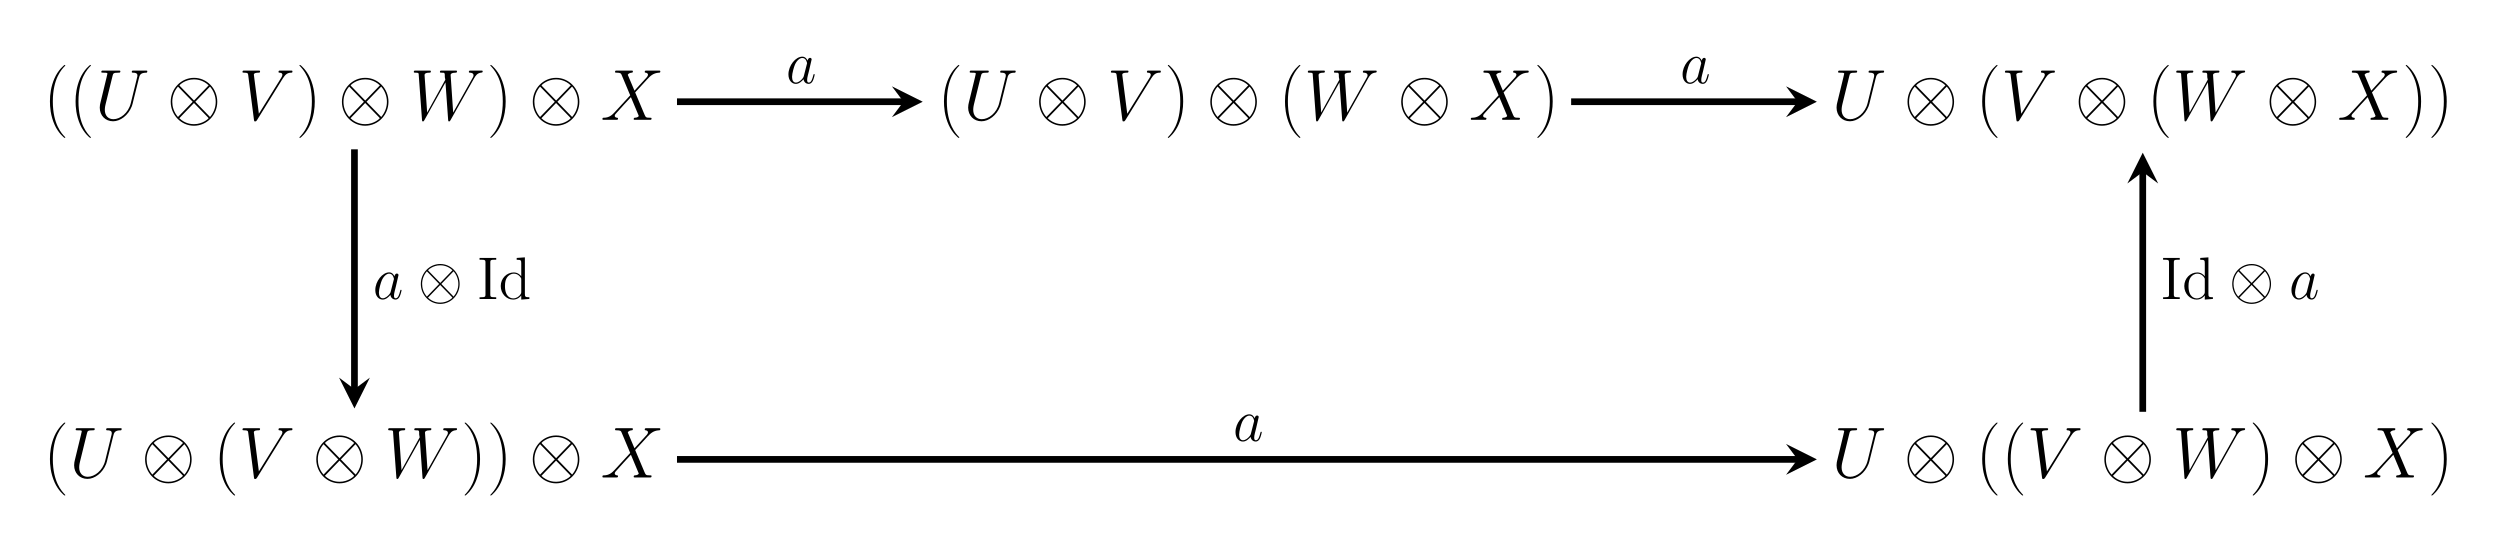<?xml version="1.0" encoding="UTF-8"?>
<svg xmlns="http://www.w3.org/2000/svg" xmlns:xlink="http://www.w3.org/1999/xlink" width="571" height="126" viewBox="0 0 571 126">
<path fill-rule="evenodd" fill="rgb(0%, 0%, 0%)" fill-opacity="1" d="M 14.91 31.402 C 14.91 31.387 14.91 31.352 14.863 31.305 C 14.098 30.52 12.066 28.383 12.066 23.172 C 12.066 17.969 14.066 15.844 14.879 15.012 C 14.879 14.992 14.91 14.961 14.91 14.91 C 14.91 14.859 14.863 14.828 14.797 14.828 C 14.617 14.828 13.238 16.062 12.441 17.898 C 11.633 19.754 11.406 21.555 11.406 23.156 C 11.406 24.359 11.52 26.395 12.492 28.547 C 13.27 30.281 14.602 31.504 14.797 31.504 C 14.879 31.504 14.91 31.469 14.91 31.402 Z M 20.766 31.402 C 20.766 31.387 20.766 31.352 20.719 31.305 C 19.957 30.52 17.922 28.383 17.922 23.172 C 17.922 17.969 19.922 15.844 20.73 15.012 C 20.73 14.992 20.766 14.961 20.766 14.91 C 20.766 14.859 20.719 14.828 20.652 14.828 C 20.473 14.828 19.094 16.062 18.297 17.898 C 17.488 19.754 17.262 21.555 17.262 23.156 C 17.262 24.359 17.375 26.395 18.348 28.547 C 19.125 30.281 20.457 31.504 20.652 31.504 C 20.73 31.504 20.766 31.469 20.766 31.402 "/>
<path fill-rule="evenodd" fill="rgb(0%, 0%, 0%)" fill-opacity="1" d="M 29.875 23.551 C 29.305 25.863 27.43 27.223 25.902 27.223 C 24.734 27.223 23.941 26.434 23.941 25.07 C 23.941 25.004 23.941 24.508 24.121 23.785 L 25.711 17.324 C 25.855 16.77 25.887 16.602 27.039 16.602 C 27.332 16.602 27.492 16.602 27.492 16.285 C 27.492 16.125 27.348 16.125 27.25 16.125 C 26.957 16.125 26.617 16.125 26.312 16.125 L 24.402 16.125 C 24.094 16.125 23.754 16.125 23.445 16.125 C 23.332 16.125 23.141 16.125 23.141 16.426 C 23.141 16.602 23.25 16.602 23.559 16.602 C 24.527 16.602 24.527 16.672 24.527 16.852 C 24.527 16.949 24.414 17.43 24.332 17.711 L 22.93 23.496 C 22.883 23.68 22.785 24.125 22.785 24.574 C 22.785 26.391 24.062 27.699 25.828 27.699 C 27.465 27.699 29.277 26.375 30.105 24.277 C 30.219 23.992 30.363 23.414 30.461 22.969 C 30.621 22.375 30.961 20.922 31.078 20.488 L 31.691 18.008 C 31.898 17.148 32.027 16.602 33.457 16.602 C 33.586 16.586 33.648 16.445 33.648 16.285 C 33.648 16.125 33.504 16.125 33.438 16.125 C 33.215 16.125 32.922 16.125 32.691 16.125 L 31.93 16.125 C 30.926 16.125 30.41 16.125 30.395 16.125 C 30.297 16.125 30.098 16.125 30.098 16.426 C 30.098 16.602 30.23 16.602 30.344 16.602 C 31.316 16.602 31.383 16.965 31.383 17.246 C 31.383 17.395 31.383 17.445 31.316 17.676 L 29.875 23.551 "/>
<path fill-rule="evenodd" fill="rgb(0%, 0%, 0%)" fill-opacity="1" d="M 49.625 23.246 C 49.625 20.227 47.234 17.777 44.316 17.777 C 41.352 17.777 38.992 20.258 38.992 23.246 C 38.992 26.27 41.383 28.719 44.301 28.719 C 47.266 28.719 49.625 26.238 49.625 23.246 Z M 41.117 19.68 C 41.086 19.645 40.973 19.531 40.973 19.496 C 40.973 19.43 42.273 18.133 44.301 18.133 C 44.863 18.133 46.344 18.219 47.66 19.496 L 44.316 22.965 Z M 40.648 26.719 C 39.668 25.59 39.348 24.309 39.348 23.246 C 39.348 21.969 39.812 20.758 40.648 19.777 L 44.012 23.246 Z M 47.953 19.777 C 48.723 20.625 49.27 21.887 49.27 23.246 C 49.27 24.527 48.805 25.738 47.969 26.719 L 44.605 23.246 Z M 47.5 26.816 C 47.531 26.848 47.645 26.965 47.645 27 C 47.645 27.066 46.344 28.359 44.316 28.359 C 43.754 28.359 42.273 28.277 40.957 27 L 44.301 23.527 L 47.5 26.816 "/>
<path fill-rule="evenodd" fill="rgb(0%, 0%, 0%)" fill-opacity="1" d="M 64.609 17.895 C 65.164 17 65.668 16.602 66.504 16.602 C 66.664 16.602 66.797 16.602 66.797 16.297 C 66.797 16.227 66.762 16.125 66.617 16.125 C 66.324 16.125 65.621 16.125 65.328 16.125 C 64.855 16.125 64.367 16.125 63.906 16.125 C 63.777 16.125 63.613 16.125 63.613 16.438 C 63.613 16.586 63.762 16.602 63.828 16.602 C 64.43 16.602 64.496 16.891 64.496 17.082 C 64.496 17.332 64.266 17.715 64.25 17.73 L 59.125 25.984 L 57.98 17.051 C 57.98 16.602 58.832 16.602 59.012 16.602 C 59.254 16.602 59.402 16.602 59.402 16.273 C 59.402 16.125 59.223 16.125 59.176 16.125 C 58.895 16.125 58.57 16.125 58.293 16.125 L 57.379 16.125 C 56.188 16.125 55.699 16.125 55.684 16.125 C 55.586 16.125 55.387 16.125 55.387 16.422 C 55.387 16.602 55.5 16.602 55.762 16.602 C 56.594 16.602 56.645 16.75 56.691 17.164 L 58 27.332 C 58.047 27.676 58.047 27.727 58.277 27.727 C 58.473 27.727 58.551 27.676 58.715 27.41 L 64.609 17.895 "/>
<path fill-rule="evenodd" fill="rgb(0%, 0%, 0%)" fill-opacity="1" d="M 71.895 23.172 C 71.895 21.973 71.781 19.934 70.809 17.781 C 70.031 16.047 68.699 14.828 68.504 14.828 C 68.457 14.828 68.391 14.844 68.391 14.93 C 68.391 14.961 68.41 14.977 68.422 15.012 C 69.219 15.844 71.234 17.969 71.234 23.156 C 71.234 28.363 69.234 30.484 68.422 31.32 C 68.41 31.352 68.391 31.367 68.391 31.402 C 68.391 31.484 68.457 31.504 68.504 31.504 C 68.684 31.504 70.062 30.266 70.859 28.43 C 71.668 26.578 71.895 24.773 71.895 23.172 "/>
<path fill-rule="evenodd" fill="rgb(0%, 0%, 0%)" fill-opacity="1" d="M 88.727 23.246 C 88.727 20.227 86.336 17.777 83.418 17.777 C 80.453 17.777 78.094 20.258 78.094 23.246 C 78.094 26.27 80.484 28.719 83.402 28.719 C 86.367 28.719 88.727 26.238 88.727 23.246 Z M 80.219 19.68 C 80.188 19.645 80.074 19.531 80.074 19.496 C 80.074 19.43 81.379 18.133 83.402 18.133 C 83.965 18.133 85.445 18.219 86.766 19.496 L 83.418 22.965 Z M 79.754 26.719 C 78.77 25.59 78.449 24.309 78.449 23.246 C 78.449 21.969 78.914 20.758 79.754 19.777 L 83.113 23.246 Z M 87.055 19.777 C 87.828 20.625 88.371 21.887 88.371 23.246 C 88.371 24.527 87.906 25.738 87.07 26.719 L 83.707 23.246 Z M 86.602 26.816 C 86.633 26.848 86.746 26.965 86.746 27 C 86.746 27.066 85.445 28.359 83.418 28.359 C 82.855 28.359 81.375 28.277 80.059 27 L 83.402 23.527 L 86.602 26.816 "/>
<path fill-rule="evenodd" fill="rgb(0%, 0%, 0%)" fill-opacity="1" d="M 108.254 17.938 C 108.625 17.293 108.984 16.68 109.953 16.582 C 110.102 16.566 110.246 16.547 110.246 16.285 C 110.246 16.125 110.102 16.125 110.051 16.125 C 110.02 16.125 109.906 16.125 108.836 16.125 C 108.352 16.125 107.848 16.125 107.379 16.125 C 107.281 16.125 107.086 16.125 107.086 16.426 C 107.086 16.586 107.215 16.602 107.312 16.602 C 107.637 16.602 108.156 16.699 108.156 17.211 C 108.156 17.426 108.09 17.543 107.93 17.82 L 103.504 25.711 L 102.922 17.113 C 102.922 16.914 103.102 16.602 104.008 16.602 C 104.219 16.602 104.379 16.602 104.379 16.266 C 104.379 16.125 104.215 16.125 104.137 16.125 C 103.57 16.125 102.973 16.125 102.387 16.125 L 101.547 16.125 C 101.305 16.125 101.012 16.125 100.77 16.125 C 100.672 16.125 100.477 16.125 100.477 16.426 C 100.477 16.602 100.59 16.602 100.863 16.602 C 101.598 16.602 101.598 16.602 101.598 17.609 L 101.711 18.203 L 97.562 25.711 L 96.969 17.195 C 96.969 17.016 96.969 16.602 98.059 16.602 C 98.234 16.602 98.41 16.602 98.41 16.285 C 98.41 16.125 98.266 16.125 98.168 16.125 C 97.609 16.125 97.02 16.125 96.434 16.125 L 95.586 16.125 C 95.34 16.125 95.047 16.125 94.805 16.125 C 94.707 16.125 94.512 16.125 94.512 16.426 C 94.512 16.602 94.641 16.602 94.867 16.602 C 95.633 16.602 95.645 16.699 95.645 17.211 L 96.383 27.344 C 96.398 27.629 96.414 27.727 96.605 27.727 C 96.77 27.727 96.801 27.656 96.945 27.41 L 101.746 18.812 L 102.352 27.344 C 102.367 27.629 102.383 27.727 102.578 27.727 C 102.742 27.727 102.785 27.641 102.918 27.41 L 108.254 17.938 "/>
<path fill-rule="evenodd" fill="rgb(0%, 0%, 0%)" fill-opacity="1" d="M 115.496 23.172 C 115.496 21.973 115.383 19.934 114.406 17.781 C 113.629 16.047 112.297 14.828 112.102 14.828 C 112.055 14.828 111.988 14.844 111.988 14.93 C 111.988 14.961 112.008 14.977 112.023 15.012 C 112.816 15.844 114.836 17.969 114.836 23.156 C 114.836 28.363 112.836 30.484 112.023 31.32 C 112.008 31.352 111.988 31.367 111.988 31.402 C 111.988 31.484 112.055 31.504 112.102 31.504 C 112.281 31.504 113.66 30.266 114.457 28.43 C 115.27 26.578 115.496 24.773 115.496 23.172 "/>
<path fill-rule="evenodd" fill="rgb(0%, 0%, 0%)" fill-opacity="1" d="M 132.328 23.246 C 132.328 20.227 129.934 17.777 127.016 17.777 C 124.051 17.777 121.691 20.258 121.691 23.246 C 121.691 26.27 124.086 28.719 127.004 28.719 C 129.969 28.719 132.328 26.238 132.328 23.246 Z M 123.82 19.68 C 123.789 19.645 123.676 19.531 123.676 19.496 C 123.676 19.43 124.977 18.133 127.004 18.133 C 127.566 18.133 129.047 18.219 130.363 19.496 L 127.016 22.965 Z M 123.352 26.719 C 122.371 25.59 122.051 24.309 122.051 23.246 C 122.051 21.969 122.516 20.758 123.352 19.777 L 126.715 23.246 Z M 130.652 19.777 C 131.426 20.625 131.969 21.887 131.969 23.246 C 131.969 24.527 131.504 25.738 130.668 26.719 L 127.309 23.246 Z M 130.199 26.816 C 130.23 26.848 130.344 26.965 130.344 27 C 130.344 27.066 129.043 28.359 127.016 28.359 C 126.453 28.359 124.973 28.277 123.656 27 L 127.004 23.527 L 130.199 26.816 "/>
<path fill-rule="evenodd" fill="rgb(0%, 0%, 0%)" fill-opacity="1" d="M 144.914 20.711 L 143.383 17.082 C 143.598 16.684 144.086 16.617 144.277 16.602 C 144.375 16.602 144.555 16.586 144.555 16.289 C 144.555 16.125 144.406 16.125 144.312 16.125 C 144.031 16.125 143.711 16.125 143.43 16.125 L 142.488 16.125 C 141.496 16.125 140.781 16.125 140.766 16.125 C 140.637 16.125 140.473 16.125 140.473 16.438 C 140.473 16.602 140.617 16.602 140.828 16.602 C 141.773 16.602 141.84 16.77 142 17.164 L 143.938 21.773 L 140.406 25.613 C 139.82 26.262 139.121 26.891 137.918 26.891 C 137.723 26.891 137.594 26.891 137.594 27.199 C 137.594 27.25 137.605 27.367 137.789 27.367 C 138.016 27.367 138.258 27.367 138.484 27.367 L 139.25 27.367 C 139.773 27.367 140.34 27.367 140.844 27.367 C 140.957 27.367 141.156 27.367 141.156 27.074 C 141.156 26.906 141.039 26.891 140.941 26.891 C 140.621 26.863 140.406 26.703 140.406 26.477 C 140.406 26.195 140.605 25.996 141.074 25.5 L 142.52 23.895 C 142.879 23.512 143.742 22.551 144.102 22.188 L 145.809 26.262 C 145.824 26.293 145.891 26.461 145.891 26.477 C 145.891 26.613 145.531 26.891 145.012 26.891 C 144.914 26.891 144.734 26.906 144.734 27.223 C 144.734 27.367 144.898 27.367 144.977 27.367 C 145.254 27.367 145.578 27.367 145.855 27.367 L 147.648 27.367 C 147.938 27.367 148.25 27.367 148.527 27.367 C 148.641 27.367 148.816 27.367 148.816 27.055 C 148.816 26.891 148.656 26.891 148.512 26.891 C 147.531 26.891 147.5 26.809 147.223 26.203 L 145.074 21.109 L 147.145 18.855 C 147.305 18.691 147.68 18.277 147.824 18.109 C 148.527 17.363 149.176 16.684 150.492 16.602 C 150.656 16.602 150.82 16.602 150.82 16.312 C 150.82 16.125 150.672 16.125 150.609 16.125 C 150.383 16.125 150.137 16.125 149.906 16.125 L 149.16 16.125 C 148.641 16.125 148.07 16.125 147.566 16.125 C 147.453 16.125 147.258 16.125 147.258 16.418 C 147.258 16.586 147.371 16.602 147.469 16.602 C 147.73 16.637 148.008 16.77 148.008 17.082 L 147.988 17.117 C 147.973 17.234 147.938 17.398 147.762 17.598 L 144.914 20.711 "/>
<path fill-rule="evenodd" fill="rgb(0%, 0%, 0%)" fill-opacity="1" d="M 219.105 31.402 C 219.105 31.387 219.105 31.352 219.059 31.305 C 218.297 30.52 216.262 28.383 216.262 23.172 C 216.262 17.969 218.262 15.844 219.074 15.012 C 219.074 14.992 219.105 14.961 219.105 14.91 C 219.105 14.859 219.059 14.828 218.992 14.828 C 218.816 14.828 217.434 16.062 216.641 17.898 C 215.828 19.754 215.602 21.555 215.602 23.156 C 215.602 24.359 215.715 26.395 216.688 28.547 C 217.465 30.281 218.801 31.504 218.992 31.504 C 219.074 31.504 219.105 31.469 219.105 31.402 "/>
<path fill-rule="evenodd" fill="rgb(0%, 0%, 0%)" fill-opacity="1" d="M 228.215 23.551 C 227.648 25.863 225.77 27.223 224.246 27.223 C 223.078 27.223 222.285 26.434 222.285 25.07 C 222.285 25.004 222.285 24.508 222.461 23.785 L 224.051 17.324 C 224.195 16.77 224.23 16.602 225.379 16.602 C 225.672 16.602 225.836 16.602 225.836 16.285 C 225.836 16.125 225.688 16.125 225.59 16.125 C 225.301 16.125 224.961 16.125 224.652 16.125 L 222.742 16.125 C 222.438 16.125 222.094 16.125 221.789 16.125 C 221.676 16.125 221.48 16.125 221.48 16.426 C 221.48 16.602 221.59 16.602 221.898 16.602 C 222.867 16.602 222.867 16.672 222.867 16.852 C 222.867 16.949 222.754 17.43 222.676 17.711 L 221.27 23.496 C 221.223 23.68 221.125 24.125 221.125 24.574 C 221.125 26.391 222.406 27.699 224.172 27.699 C 225.805 27.699 227.617 26.375 228.445 24.277 C 228.559 23.992 228.703 23.414 228.801 22.969 C 228.961 22.375 229.305 20.922 229.418 20.488 L 230.031 18.008 C 230.242 17.148 230.371 16.602 231.797 16.602 C 231.926 16.586 231.988 16.445 231.988 16.285 C 231.988 16.125 231.848 16.125 231.777 16.125 C 231.555 16.125 231.262 16.125 231.035 16.125 L 230.273 16.125 C 229.266 16.125 228.75 16.125 228.734 16.125 C 228.637 16.125 228.441 16.125 228.441 16.426 C 228.441 16.602 228.57 16.602 228.684 16.602 C 229.656 16.602 229.723 16.965 229.723 17.246 C 229.723 17.395 229.723 17.445 229.656 17.676 L 228.215 23.551 "/>
<path fill-rule="evenodd" fill="rgb(0%, 0%, 0%)" fill-opacity="1" d="M 247.969 23.246 C 247.969 20.227 245.574 17.777 242.656 17.777 C 239.691 17.777 237.332 20.258 237.332 23.246 C 237.332 26.27 239.727 28.719 242.641 28.719 C 245.609 28.719 247.969 26.238 247.969 23.246 Z M 239.461 19.68 C 239.43 19.645 239.312 19.531 239.312 19.496 C 239.312 19.43 240.617 18.133 242.641 18.133 C 243.203 18.133 244.684 18.219 246.004 19.496 L 242.656 22.965 Z M 238.992 26.719 C 238.008 25.59 237.688 24.309 237.688 23.246 C 237.688 21.969 238.152 20.758 238.992 19.777 L 242.352 23.246 Z M 246.293 19.777 C 247.066 20.625 247.609 21.887 247.609 23.246 C 247.609 24.527 247.145 25.738 246.309 26.719 L 242.945 23.246 Z M 245.84 26.816 C 245.871 26.848 245.984 26.965 245.984 27 C 245.984 27.066 244.684 28.359 242.656 28.359 C 242.094 28.359 240.613 28.277 239.297 27 L 242.641 23.527 L 245.84 26.816 "/>
<path fill-rule="evenodd" fill="rgb(0%, 0%, 0%)" fill-opacity="1" d="M 262.949 17.895 C 263.504 17 264.012 16.602 264.844 16.602 C 265.004 16.602 265.137 16.602 265.137 16.297 C 265.137 16.227 265.102 16.125 264.961 16.125 C 264.664 16.125 263.961 16.125 263.668 16.125 C 263.195 16.125 262.707 16.125 262.246 16.125 C 262.117 16.125 261.953 16.125 261.953 16.438 C 261.953 16.586 262.102 16.602 262.164 16.602 C 262.77 16.602 262.836 16.891 262.836 17.082 C 262.836 17.332 262.605 17.715 262.59 17.73 L 257.465 25.984 L 256.32 17.051 C 256.32 16.602 257.172 16.602 257.352 16.602 C 257.594 16.602 257.742 16.602 257.742 16.273 C 257.742 16.125 257.562 16.125 257.516 16.125 C 257.234 16.125 256.91 16.125 256.633 16.125 L 255.719 16.125 C 254.527 16.125 254.039 16.125 254.023 16.125 C 253.926 16.125 253.727 16.125 253.727 16.422 C 253.727 16.602 253.84 16.602 254.102 16.602 C 254.934 16.602 254.984 16.75 255.031 17.164 L 256.34 27.332 C 256.387 27.676 256.387 27.727 256.617 27.727 C 256.812 27.727 256.895 27.676 257.055 27.41 L 262.949 17.895 "/>
<path fill-rule="evenodd" fill="rgb(0%, 0%, 0%)" fill-opacity="1" d="M 270.238 23.172 C 270.238 21.973 270.121 19.934 269.148 17.781 C 268.371 16.047 267.039 14.828 266.844 14.828 C 266.797 14.828 266.73 14.844 266.73 14.93 C 266.73 14.961 266.75 14.977 266.766 15.012 C 267.559 15.844 269.574 17.969 269.574 23.156 C 269.574 28.363 267.574 30.484 266.766 31.32 C 266.75 31.352 266.73 31.367 266.73 31.402 C 266.73 31.484 266.797 31.504 266.844 31.504 C 267.023 31.504 268.402 30.266 269.199 28.43 C 270.008 26.578 270.238 24.773 270.238 23.172 "/>
<path fill-rule="evenodd" fill="rgb(0%, 0%, 0%)" fill-opacity="1" d="M 287.07 23.246 C 287.07 20.227 284.676 17.777 281.758 17.777 C 278.793 17.777 276.434 20.258 276.434 23.246 C 276.434 26.27 278.828 28.719 281.742 28.719 C 284.711 28.719 287.07 26.238 287.07 23.246 Z M 278.562 19.68 C 278.531 19.645 278.414 19.531 278.414 19.496 C 278.414 19.43 279.719 18.133 281.742 18.133 C 282.309 18.133 283.789 18.219 285.105 19.496 L 281.758 22.965 Z M 278.094 26.719 C 277.113 25.59 276.789 24.309 276.789 23.246 C 276.789 21.969 277.258 20.758 278.094 19.777 L 281.453 23.246 Z M 285.395 19.777 C 286.168 20.625 286.711 21.887 286.711 23.246 C 286.711 24.527 286.246 25.738 285.41 26.719 L 282.051 23.246 Z M 284.941 26.816 C 284.973 26.848 285.086 26.965 285.086 27 C 285.086 27.066 283.785 28.359 281.758 28.359 C 281.195 28.359 279.715 28.277 278.398 27 L 281.742 23.527 L 284.941 26.816 "/>
<path fill-rule="evenodd" fill="rgb(0%, 0%, 0%)" fill-opacity="1" d="M 296.996 31.402 C 296.996 31.387 296.996 31.352 296.949 31.305 C 296.188 30.52 294.152 28.383 294.152 23.172 C 294.152 17.969 296.152 15.844 296.965 15.012 C 296.965 14.992 296.996 14.961 296.996 14.91 C 296.996 14.859 296.949 14.828 296.883 14.828 C 296.703 14.828 295.324 16.062 294.531 17.898 C 293.719 19.754 293.492 21.555 293.492 23.156 C 293.492 24.359 293.605 26.395 294.578 28.547 C 295.355 30.281 296.691 31.504 296.883 31.504 C 296.965 31.504 296.996 31.469 296.996 31.402 "/>
<path fill-rule="evenodd" fill="rgb(0%, 0%, 0%)" fill-opacity="1" d="M 312.449 17.938 C 312.82 17.293 313.18 16.68 314.148 16.582 C 314.297 16.566 314.441 16.547 314.441 16.285 C 314.441 16.125 314.297 16.125 314.25 16.125 C 314.215 16.125 314.102 16.125 313.031 16.125 C 312.547 16.125 312.047 16.125 311.574 16.125 C 311.477 16.125 311.281 16.125 311.281 16.426 C 311.281 16.586 311.41 16.602 311.512 16.602 C 311.832 16.602 312.352 16.699 312.352 17.211 C 312.352 17.426 312.289 17.543 312.125 17.82 L 307.703 25.711 L 307.117 17.113 C 307.117 16.914 307.297 16.602 308.203 16.602 C 308.414 16.602 308.574 16.602 308.574 16.266 C 308.574 16.125 308.41 16.125 308.332 16.125 C 307.766 16.125 307.168 16.125 306.582 16.125 L 305.742 16.125 C 305.5 16.125 305.211 16.125 304.965 16.125 C 304.867 16.125 304.676 16.125 304.676 16.426 C 304.676 16.602 304.785 16.602 305.059 16.602 C 305.797 16.602 305.797 16.602 305.797 17.609 L 305.91 18.203 L 301.758 25.711 L 301.164 17.195 C 301.164 17.016 301.164 16.602 302.254 16.602 C 302.43 16.602 302.605 16.602 302.605 16.285 C 302.605 16.125 302.461 16.125 302.367 16.125 C 301.805 16.125 301.215 16.125 300.629 16.125 L 299.781 16.125 C 299.539 16.125 299.246 16.125 299 16.125 C 298.906 16.125 298.707 16.125 298.707 16.426 C 298.707 16.602 298.836 16.602 299.066 16.602 C 299.828 16.602 299.844 16.699 299.844 17.211 L 300.578 27.344 C 300.594 27.629 300.609 27.727 300.805 27.727 C 300.965 27.727 300.996 27.656 301.141 27.41 L 305.941 18.812 L 306.547 27.344 C 306.562 27.629 306.578 27.727 306.773 27.727 C 306.938 27.727 306.984 27.641 307.113 27.41 L 312.449 17.938 "/>
<path fill-rule="evenodd" fill="rgb(0%, 0%, 0%)" fill-opacity="1" d="M 330.668 23.246 C 330.668 20.227 328.273 17.777 325.359 17.777 C 322.391 17.777 320.031 20.258 320.031 23.246 C 320.031 26.27 322.426 28.719 325.344 28.719 C 328.309 28.719 330.668 26.238 330.668 23.246 Z M 322.16 19.68 C 322.129 19.645 322.016 19.531 322.016 19.496 C 322.016 19.43 323.316 18.133 325.344 18.133 C 325.906 18.133 327.387 18.219 328.703 19.496 L 325.359 22.965 Z M 321.691 26.719 C 320.711 25.59 320.391 24.309 320.391 23.246 C 320.391 21.969 320.855 20.758 321.691 19.777 L 325.055 23.246 Z M 328.992 19.777 C 329.766 20.625 330.309 21.887 330.309 23.246 C 330.309 24.527 329.844 25.738 329.008 26.719 L 325.648 23.246 Z M 328.539 26.816 C 328.57 26.848 328.684 26.965 328.684 27 C 328.684 27.066 327.383 28.359 325.359 28.359 C 324.793 28.359 323.312 28.277 321.996 27 L 325.344 23.527 L 328.539 26.816 "/>
<path fill-rule="evenodd" fill="rgb(0%, 0%, 0%)" fill-opacity="1" d="M 343.254 20.711 L 341.727 17.082 C 341.938 16.684 342.426 16.617 342.617 16.602 C 342.719 16.602 342.895 16.586 342.895 16.289 C 342.895 16.125 342.746 16.125 342.652 16.125 C 342.375 16.125 342.051 16.125 341.773 16.125 L 340.828 16.125 C 339.836 16.125 339.121 16.125 339.105 16.125 C 338.977 16.125 338.812 16.125 338.812 16.438 C 338.812 16.602 338.957 16.602 339.172 16.602 C 340.113 16.602 340.18 16.77 340.34 17.164 L 342.277 21.773 L 338.746 25.613 C 338.164 26.262 337.461 26.891 336.258 26.891 C 336.062 26.891 335.934 26.891 335.934 27.199 C 335.934 27.25 335.949 27.367 336.129 27.367 C 336.355 27.367 336.598 27.367 336.828 27.367 L 337.594 27.367 C 338.113 27.367 338.684 27.367 339.188 27.367 C 339.301 27.367 339.496 27.367 339.496 27.074 C 339.496 26.906 339.383 26.891 339.285 26.891 C 338.961 26.863 338.75 26.703 338.75 26.477 C 338.75 26.195 338.945 25.996 339.414 25.5 L 340.863 23.895 C 341.223 23.512 342.086 22.551 342.441 22.188 L 344.152 26.262 C 344.168 26.293 344.23 26.461 344.23 26.477 C 344.23 26.613 343.871 26.891 343.352 26.891 C 343.254 26.891 343.078 26.906 343.078 27.223 C 343.078 27.367 343.238 27.367 343.32 27.367 C 343.598 27.367 343.922 27.367 344.199 27.367 L 345.988 27.367 C 346.281 27.367 346.59 27.367 346.867 27.367 C 346.98 27.367 347.16 27.367 347.16 27.055 C 347.16 26.891 346.996 26.891 346.852 26.891 C 345.875 26.891 345.84 26.809 345.566 26.203 L 343.418 21.109 L 345.484 18.855 C 345.648 18.691 346.023 18.277 346.168 18.109 C 346.867 17.363 347.52 16.684 348.836 16.602 C 348.996 16.602 349.16 16.602 349.16 16.312 C 349.16 16.125 349.016 16.125 348.949 16.125 C 348.723 16.125 348.477 16.125 348.25 16.125 L 347.504 16.125 C 346.98 16.125 346.41 16.125 345.906 16.125 C 345.797 16.125 345.598 16.125 345.598 16.418 C 345.598 16.586 345.711 16.602 345.809 16.602 C 346.07 16.637 346.348 16.77 346.348 17.082 L 346.328 17.117 C 346.312 17.234 346.281 17.398 346.102 17.598 L 343.254 20.711 "/>
<path fill-rule="evenodd" fill="rgb(0%, 0%, 0%)" fill-opacity="1" d="M 354.637 23.172 C 354.637 21.973 354.523 19.934 353.551 17.781 C 352.773 16.047 351.438 14.828 351.246 14.828 C 351.195 14.828 351.133 14.844 351.133 14.93 C 351.133 14.961 351.148 14.977 351.164 15.012 C 351.961 15.844 353.977 17.969 353.977 23.156 C 353.977 28.363 351.977 30.484 351.164 31.32 C 351.148 31.352 351.133 31.367 351.133 31.402 C 351.133 31.484 351.195 31.504 351.246 31.504 C 351.426 31.504 352.805 30.266 353.598 28.43 C 354.41 26.578 354.637 24.773 354.637 23.172 "/>
<path fill-rule="evenodd" fill="rgb(0%, 0%, 0%)" fill-opacity="1" d="M 426.559 23.551 C 425.988 25.863 424.109 27.223 422.586 27.223 C 421.418 27.223 420.625 26.434 420.625 25.07 C 420.625 25.004 420.625 24.508 420.805 23.785 L 422.391 17.324 C 422.535 16.77 422.57 16.602 423.719 16.602 C 424.012 16.602 424.176 16.602 424.176 16.285 C 424.176 16.125 424.031 16.125 423.934 16.125 C 423.641 16.125 423.301 16.125 422.992 16.125 L 421.086 16.125 C 420.777 16.125 420.438 16.125 420.129 16.125 C 420.016 16.125 419.82 16.125 419.82 16.426 C 419.82 16.602 419.934 16.602 420.238 16.602 C 421.211 16.602 421.211 16.672 421.211 16.852 C 421.211 16.949 421.094 17.43 421.016 17.711 L 419.613 23.496 C 419.562 23.68 419.469 24.125 419.469 24.574 C 419.469 26.391 420.746 27.699 422.512 27.699 C 424.148 27.699 425.961 26.375 426.785 24.277 C 426.902 23.992 427.047 23.414 427.145 22.969 C 427.305 22.375 427.645 20.922 427.758 20.488 L 428.371 18.008 C 428.582 17.148 428.711 16.602 430.137 16.602 C 430.266 16.586 430.332 16.445 430.332 16.285 C 430.332 16.125 430.188 16.125 430.121 16.125 C 429.895 16.125 429.602 16.125 429.375 16.125 L 428.613 16.125 C 427.609 16.125 427.094 16.125 427.074 16.125 C 426.977 16.125 426.781 16.125 426.781 16.426 C 426.781 16.602 426.914 16.602 427.023 16.602 C 428 16.602 428.062 16.965 428.062 17.246 C 428.062 17.395 428.062 17.445 428 17.676 L 426.559 23.551 "/>
<path fill-rule="evenodd" fill="rgb(0%, 0%, 0%)" fill-opacity="1" d="M 446.309 23.246 C 446.309 20.227 443.914 17.777 441 17.777 C 438.031 17.777 435.676 20.258 435.676 23.246 C 435.676 26.27 438.066 28.719 440.984 28.719 C 443.949 28.719 446.309 26.238 446.309 23.246 Z M 437.801 19.68 C 437.77 19.645 437.656 19.531 437.656 19.496 C 437.656 19.43 438.957 18.133 440.984 18.133 C 441.547 18.133 443.027 18.219 444.344 19.496 L 441 22.965 Z M 437.332 26.719 C 436.352 25.59 436.031 24.309 436.031 23.246 C 436.031 21.969 436.496 20.758 437.332 19.777 L 440.695 23.246 Z M 444.633 19.777 C 445.406 20.625 445.949 21.887 445.949 23.246 C 445.949 24.527 445.484 25.738 444.648 26.719 L 441.289 23.246 Z M 444.184 26.816 C 444.215 26.848 444.324 26.965 444.324 27 C 444.324 27.066 443.023 28.359 441 28.359 C 440.434 28.359 438.953 28.277 437.637 27 L 440.984 23.527 L 444.184 26.816 "/>
<path fill-rule="evenodd" fill="rgb(0%, 0%, 0%)" fill-opacity="1" d="M 456.234 31.402 C 456.234 31.387 456.234 31.352 456.188 31.305 C 455.426 30.52 453.391 28.383 453.391 23.172 C 453.391 17.969 455.391 15.844 456.203 15.012 C 456.203 14.992 456.234 14.961 456.234 14.91 C 456.234 14.859 456.188 14.828 456.121 14.828 C 455.945 14.828 454.566 16.062 453.77 17.898 C 452.957 19.754 452.73 21.555 452.73 23.156 C 452.73 24.359 452.844 26.395 453.816 28.547 C 454.598 30.281 455.93 31.504 456.121 31.504 C 456.203 31.504 456.234 31.469 456.234 31.402 "/>
<path fill-rule="evenodd" fill="rgb(0%, 0%, 0%)" fill-opacity="1" d="M 467.145 17.895 C 467.699 17 468.207 16.602 469.039 16.602 C 469.203 16.602 469.336 16.602 469.336 16.297 C 469.336 16.227 469.301 16.125 469.156 16.125 C 468.859 16.125 468.16 16.125 467.863 16.125 C 467.391 16.125 466.902 16.125 466.445 16.125 C 466.312 16.125 466.152 16.125 466.152 16.438 C 466.152 16.586 466.297 16.602 466.363 16.602 C 466.969 16.602 467.031 16.891 467.031 17.082 C 467.031 17.332 466.801 17.715 466.785 17.73 L 461.664 25.984 L 460.52 17.051 C 460.52 16.602 461.367 16.602 461.551 16.602 C 461.793 16.602 461.941 16.602 461.941 16.273 C 461.941 16.125 461.762 16.125 461.715 16.125 C 461.434 16.125 461.109 16.125 460.832 16.125 L 459.918 16.125 C 458.727 16.125 458.234 16.125 458.219 16.125 C 458.121 16.125 457.926 16.125 457.926 16.422 C 457.926 16.602 458.039 16.602 458.301 16.602 C 459.133 16.602 459.18 16.75 459.23 17.164 L 460.535 27.332 C 460.582 27.676 460.582 27.727 460.812 27.727 C 461.012 27.727 461.09 27.676 461.254 27.41 L 467.145 17.895 "/>
<path fill-rule="evenodd" fill="rgb(0%, 0%, 0%)" fill-opacity="1" d="M 485.41 23.246 C 485.41 20.227 483.016 17.777 480.102 17.777 C 477.133 17.777 474.773 20.258 474.773 23.246 C 474.773 26.27 477.168 28.719 480.086 28.719 C 483.051 28.719 485.41 26.238 485.41 23.246 Z M 476.902 19.68 C 476.871 19.645 476.758 19.531 476.758 19.496 C 476.758 19.43 478.059 18.133 480.086 18.133 C 480.648 18.133 482.129 18.219 483.445 19.496 L 480.102 22.965 Z M 476.434 26.719 C 475.453 25.59 475.133 24.309 475.133 23.246 C 475.133 21.969 475.598 20.758 476.434 19.777 L 479.797 23.246 Z M 483.734 19.777 C 484.508 20.625 485.051 21.887 485.051 23.246 C 485.051 24.527 484.586 25.738 483.75 26.719 L 480.391 23.246 Z M 483.281 26.816 C 483.312 26.848 483.426 26.965 483.426 27 C 483.426 27.066 482.125 28.359 480.102 28.359 C 479.535 28.359 478.055 28.277 476.738 27 L 480.086 23.527 L 483.281 26.816 "/>
<path fill-rule="evenodd" fill="rgb(0%, 0%, 0%)" fill-opacity="1" d="M 495.34 31.402 C 495.34 31.387 495.34 31.352 495.289 31.305 C 494.527 30.52 492.492 28.383 492.492 23.172 C 492.492 17.969 494.492 15.844 495.305 15.012 C 495.305 14.992 495.34 14.961 495.34 14.91 C 495.34 14.859 495.289 14.828 495.227 14.828 C 495.047 14.828 493.668 16.062 492.871 17.898 C 492.059 19.754 491.832 21.555 491.832 23.156 C 491.832 24.359 491.945 26.395 492.922 28.547 C 493.699 30.281 495.031 31.504 495.227 31.504 C 495.305 31.504 495.34 31.469 495.34 31.402 "/>
<path fill-rule="evenodd" fill="rgb(0%, 0%, 0%)" fill-opacity="1" d="M 510.789 17.938 C 511.16 17.293 511.52 16.68 512.492 16.582 C 512.641 16.566 512.785 16.547 512.785 16.285 C 512.785 16.125 512.641 16.125 512.59 16.125 C 512.555 16.125 512.441 16.125 511.371 16.125 C 510.887 16.125 510.387 16.125 509.914 16.125 C 509.816 16.125 509.625 16.125 509.625 16.426 C 509.625 16.586 509.754 16.602 509.852 16.602 C 510.176 16.602 510.691 16.699 510.691 17.211 C 510.691 17.426 510.629 17.543 510.465 17.82 L 506.043 25.711 L 505.461 17.113 C 505.461 16.914 505.637 16.602 506.543 16.602 C 506.758 16.602 506.914 16.602 506.914 16.266 C 506.914 16.125 506.754 16.125 506.672 16.125 C 506.105 16.125 505.508 16.125 504.926 16.125 L 504.086 16.125 C 503.844 16.125 503.551 16.125 503.309 16.125 C 503.211 16.125 503.016 16.125 503.016 16.426 C 503.016 16.602 503.125 16.602 503.398 16.602 C 504.137 16.602 504.137 16.602 504.137 17.609 L 504.25 18.203 L 500.098 25.711 L 499.508 17.195 C 499.508 17.016 499.508 16.602 500.598 16.602 C 500.773 16.602 500.949 16.602 500.949 16.285 C 500.949 16.125 500.805 16.125 500.707 16.125 C 500.148 16.125 499.555 16.125 498.969 16.125 L 498.125 16.125 C 497.879 16.125 497.586 16.125 497.34 16.125 C 497.246 16.125 497.051 16.125 497.051 16.426 C 497.051 16.602 497.18 16.602 497.406 16.602 C 498.168 16.602 498.184 16.699 498.184 17.211 L 498.922 27.344 C 498.934 27.629 498.949 27.727 499.145 27.727 C 499.309 27.727 499.34 27.656 499.484 27.41 L 504.281 18.812 L 504.887 27.344 C 504.902 27.629 504.922 27.727 505.113 27.727 C 505.277 27.727 505.324 27.641 505.457 27.41 L 510.789 17.938 "/>
<path fill-rule="evenodd" fill="rgb(0%, 0%, 0%)" fill-opacity="1" d="M 529.008 23.246 C 529.008 20.227 526.617 17.777 523.699 17.777 C 520.734 17.777 518.375 20.258 518.375 23.246 C 518.375 26.27 520.766 28.719 523.684 28.719 C 526.648 28.719 529.008 26.238 529.008 23.246 Z M 520.5 19.68 C 520.469 19.645 520.355 19.531 520.355 19.496 C 520.355 19.43 521.656 18.133 523.684 18.133 C 524.246 18.133 525.727 18.219 527.047 19.496 L 523.699 22.965 Z M 520.031 26.719 C 519.051 25.59 518.73 24.309 518.73 23.246 C 518.73 21.969 519.195 20.758 520.031 19.777 L 523.395 23.246 Z M 527.336 19.777 C 528.105 20.625 528.652 21.887 528.652 23.246 C 528.652 24.527 528.188 25.738 527.348 26.719 L 523.988 23.246 Z M 526.883 26.816 C 526.914 26.848 527.027 26.965 527.027 27 C 527.027 27.066 525.723 28.359 523.699 28.359 C 523.137 28.359 521.656 28.277 520.34 27 L 523.684 23.527 L 526.883 26.816 "/>
<path fill-rule="evenodd" fill="rgb(0%, 0%, 0%)" fill-opacity="1" d="M 541.598 20.711 L 540.066 17.082 C 540.277 16.684 540.766 16.617 540.961 16.602 C 541.059 16.602 541.238 16.586 541.238 16.289 C 541.238 16.125 541.09 16.125 540.992 16.125 C 540.715 16.125 540.391 16.125 540.113 16.125 L 539.172 16.125 C 538.18 16.125 537.461 16.125 537.445 16.125 C 537.316 16.125 537.156 16.125 537.156 16.438 C 537.156 16.602 537.301 16.602 537.512 16.602 C 538.453 16.602 538.523 16.77 538.684 17.164 L 540.617 21.773 L 537.09 25.613 C 536.504 26.262 535.805 26.891 534.602 26.891 C 534.402 26.891 534.273 26.891 534.273 27.199 C 534.273 27.25 534.289 27.367 534.469 27.367 C 534.699 27.367 534.941 27.367 535.168 27.367 L 535.934 27.367 C 536.453 27.367 537.023 27.367 537.527 27.367 C 537.641 27.367 537.836 27.367 537.836 27.074 C 537.836 26.906 537.723 26.891 537.625 26.891 C 537.301 26.863 537.09 26.703 537.09 26.477 C 537.09 26.195 537.285 25.996 537.758 25.5 L 539.203 23.895 C 539.562 23.512 540.426 22.551 540.781 22.188 L 542.492 26.262 C 542.508 26.293 542.574 26.461 542.574 26.477 C 542.574 26.613 542.215 26.891 541.695 26.891 C 541.598 26.891 541.418 26.906 541.418 27.223 C 541.418 27.367 541.582 27.367 541.66 27.367 C 541.938 27.367 542.262 27.367 542.539 27.367 L 544.328 27.367 C 544.621 27.367 544.93 27.367 545.207 27.367 C 545.32 27.367 545.5 27.367 545.5 27.055 C 545.5 26.891 545.336 26.891 545.191 26.891 C 544.215 26.891 544.184 26.809 543.906 26.203 L 541.758 21.109 L 543.824 18.855 C 543.988 18.691 544.363 18.277 544.508 18.109 C 545.207 17.363 545.859 16.684 547.176 16.602 C 547.34 16.602 547.504 16.602 547.504 16.312 C 547.504 16.125 547.355 16.125 547.289 16.125 C 547.062 16.125 546.816 16.125 546.59 16.125 L 545.844 16.125 C 545.32 16.125 544.754 16.125 544.25 16.125 C 544.137 16.125 543.938 16.125 543.938 16.418 C 543.938 16.586 544.055 16.602 544.152 16.602 C 544.41 16.637 544.688 16.77 544.688 17.082 L 544.672 17.117 C 544.656 17.234 544.621 17.398 544.441 17.598 L 541.598 20.711 "/>
<path fill-rule="evenodd" fill="rgb(0%, 0%, 0%)" fill-opacity="1" d="M 552.98 23.172 C 552.98 21.973 552.863 19.934 551.891 17.781 C 551.113 16.047 549.781 14.828 549.586 14.828 C 549.539 14.828 549.473 14.844 549.473 14.93 C 549.473 14.961 549.492 14.977 549.508 15.012 C 550.301 15.844 552.316 17.969 552.316 23.156 C 552.316 28.363 550.316 30.484 549.508 31.32 C 549.492 31.352 549.473 31.367 549.473 31.402 C 549.473 31.484 549.539 31.504 549.586 31.504 C 549.766 31.504 551.145 30.266 551.941 28.43 C 552.754 26.578 552.98 24.773 552.98 23.172 Z M 558.836 23.172 C 558.836 21.973 558.723 19.934 557.746 17.781 C 556.969 16.047 555.637 14.828 555.441 14.828 C 555.395 14.828 555.328 14.844 555.328 14.93 C 555.328 14.961 555.348 14.977 555.363 15.012 C 556.156 15.844 558.172 17.969 558.172 23.156 C 558.172 28.363 556.172 30.484 555.363 31.32 C 555.348 31.352 555.328 31.367 555.328 31.402 C 555.328 31.484 555.395 31.504 555.441 31.504 C 555.621 31.504 557 30.266 557.797 28.43 C 558.605 26.578 558.836 24.773 558.836 23.172 "/>
<path fill-rule="evenodd" fill="rgb(0%, 0%, 0%)" fill-opacity="1" d="M 14.91 113.082 C 14.91 113.066 14.91 113.031 14.863 112.98 C 14.098 112.195 12.066 110.059 12.066 104.852 C 12.066 99.645 14.066 97.523 14.879 96.691 C 14.879 96.672 14.91 96.641 14.91 96.59 C 14.91 96.539 14.863 96.508 14.797 96.508 C 14.617 96.508 13.238 97.742 12.441 99.578 C 11.633 101.43 11.406 103.234 11.406 104.836 C 11.406 106.039 11.52 108.074 12.492 110.227 C 13.27 111.961 14.602 113.18 14.797 113.18 C 14.879 113.18 14.91 113.148 14.91 113.082 "/>
<path fill-rule="evenodd" fill="rgb(0%, 0%, 0%)" fill-opacity="1" d="M 24.02 105.23 C 23.449 107.543 21.57 108.898 20.047 108.898 C 18.879 108.898 18.086 108.113 18.086 106.746 C 18.086 106.68 18.086 106.188 18.266 105.465 L 19.855 99.004 C 20 98.445 20.031 98.281 21.184 98.281 C 21.473 98.281 21.637 98.281 21.637 97.965 C 21.637 97.805 21.492 97.805 21.395 97.805 C 21.102 97.805 20.762 97.805 20.457 97.805 L 18.547 97.805 C 18.238 97.805 17.898 97.805 17.59 97.805 C 17.477 97.805 17.281 97.805 17.281 98.102 C 17.281 98.281 17.395 98.281 17.703 98.281 C 18.672 98.281 18.672 98.348 18.672 98.531 C 18.672 98.629 18.559 99.109 18.477 99.391 L 17.074 105.176 C 17.023 105.359 16.93 105.805 16.93 106.254 C 16.93 108.07 18.207 109.379 19.973 109.379 C 21.609 109.379 23.422 108.055 24.25 105.957 C 24.363 105.672 24.508 105.094 24.605 104.648 C 24.766 104.055 25.105 102.598 25.219 102.168 L 25.836 99.688 C 26.043 98.828 26.172 98.281 27.598 98.281 C 27.73 98.266 27.793 98.125 27.793 97.965 C 27.793 97.805 27.648 97.805 27.582 97.805 C 27.355 97.805 27.066 97.805 26.836 97.805 L 26.074 97.805 C 25.07 97.805 24.555 97.805 24.539 97.805 C 24.441 97.805 24.242 97.805 24.242 98.102 C 24.242 98.281 24.375 98.281 24.484 98.281 C 25.461 98.281 25.523 98.645 25.523 98.93 C 25.523 99.074 25.523 99.125 25.461 99.355 L 24.02 105.23 "/>
<path fill-rule="evenodd" fill="rgb(0%, 0%, 0%)" fill-opacity="1" d="M 43.77 104.926 C 43.77 101.902 41.379 99.457 38.461 99.457 C 35.496 99.457 33.137 101.938 33.137 104.926 C 33.137 107.949 35.527 110.395 38.445 110.395 C 41.41 110.395 43.77 107.914 43.77 104.926 Z M 35.262 101.359 C 35.23 101.324 35.117 101.211 35.117 101.176 C 35.117 101.109 36.418 99.812 38.445 99.812 C 39.008 99.812 40.488 99.895 41.809 101.176 L 38.461 104.645 Z M 34.793 108.398 C 33.812 107.266 33.492 105.988 33.492 104.926 C 33.492 103.648 33.957 102.438 34.793 101.457 L 38.156 104.926 Z M 42.098 101.457 C 42.867 102.305 43.414 103.566 43.414 104.926 C 43.414 106.207 42.949 107.418 42.113 108.398 L 38.75 104.926 Z M 41.645 108.496 C 41.676 108.527 41.789 108.645 41.789 108.68 C 41.789 108.746 40.488 110.039 38.461 110.039 C 37.898 110.039 36.418 109.957 35.102 108.68 L 38.445 105.207 L 41.645 108.496 "/>
<path fill-rule="evenodd" fill="rgb(0%, 0%, 0%)" fill-opacity="1" d="M 53.699 113.082 C 53.699 113.066 53.699 113.031 53.648 112.98 C 52.887 112.195 50.855 110.059 50.855 104.852 C 50.855 99.645 52.855 97.523 53.664 96.691 C 53.664 96.672 53.699 96.641 53.699 96.59 C 53.699 96.539 53.648 96.508 53.586 96.508 C 53.406 96.508 52.027 97.742 51.23 99.578 C 50.418 101.43 50.191 103.234 50.191 104.836 C 50.191 106.039 50.309 108.074 51.281 110.227 C 52.059 111.961 53.391 113.18 53.586 113.18 C 53.664 113.18 53.699 113.148 53.699 113.082 "/>
<path fill-rule="evenodd" fill="rgb(0%, 0%, 0%)" fill-opacity="1" d="M 64.609 99.574 C 65.164 98.68 65.668 98.281 66.504 98.281 C 66.664 98.281 66.797 98.281 66.797 97.973 C 66.797 97.906 66.762 97.805 66.617 97.805 C 66.324 97.805 65.621 97.805 65.328 97.805 C 64.855 97.805 64.367 97.805 63.906 97.805 C 63.777 97.805 63.613 97.805 63.613 98.117 C 63.613 98.266 63.762 98.281 63.828 98.281 C 64.43 98.281 64.496 98.57 64.496 98.762 C 64.496 99.012 64.266 99.395 64.25 99.406 L 59.125 107.664 L 57.98 98.73 C 57.98 98.281 58.832 98.281 59.012 98.281 C 59.254 98.281 59.402 98.281 59.402 97.953 C 59.402 97.805 59.223 97.805 59.176 97.805 C 58.895 97.805 58.57 97.805 58.293 97.805 L 57.379 97.805 C 56.188 97.805 55.699 97.805 55.684 97.805 C 55.586 97.805 55.387 97.805 55.387 98.102 C 55.387 98.281 55.5 98.281 55.762 98.281 C 56.594 98.281 56.645 98.43 56.691 98.844 L 58 109.008 C 58.047 109.355 58.047 109.402 58.277 109.402 C 58.473 109.402 58.551 109.355 58.715 109.09 L 64.609 99.574 "/>
<path fill-rule="evenodd" fill="rgb(0%, 0%, 0%)" fill-opacity="1" d="M 82.871 104.926 C 82.871 101.902 80.48 99.457 77.562 99.457 C 74.598 99.457 72.238 101.938 72.238 104.926 C 72.238 107.949 74.629 110.395 77.547 110.395 C 80.512 110.395 82.871 107.914 82.871 104.926 Z M 74.363 101.359 C 74.332 101.324 74.219 101.211 74.219 101.176 C 74.219 101.109 75.52 99.812 77.547 99.812 C 78.109 99.812 79.59 99.895 80.906 101.176 L 77.562 104.645 Z M 73.895 108.398 C 72.914 107.266 72.594 105.988 72.594 104.926 C 72.594 103.648 73.059 102.438 73.895 101.457 L 77.258 104.926 Z M 81.195 101.457 C 81.969 102.305 82.516 103.566 82.516 104.926 C 82.516 106.207 82.051 107.418 81.215 108.398 L 77.852 104.926 Z M 80.746 108.496 C 80.777 108.527 80.891 108.645 80.891 108.68 C 80.891 108.746 79.59 110.039 77.562 110.039 C 77 110.039 75.52 109.957 74.203 108.68 L 77.547 105.207 L 80.746 108.496 "/>
<path fill-rule="evenodd" fill="rgb(0%, 0%, 0%)" fill-opacity="1" d="M 102.395 99.613 C 102.77 98.973 103.129 98.359 104.098 98.262 C 104.246 98.246 104.391 98.227 104.391 97.965 C 104.391 97.805 104.246 97.805 104.195 97.805 C 104.164 97.805 104.051 97.805 102.98 97.805 C 102.496 97.805 101.992 97.805 101.523 97.805 C 101.426 97.805 101.23 97.805 101.23 98.102 C 101.23 98.266 101.359 98.281 101.461 98.281 C 101.781 98.281 102.301 98.379 102.301 98.891 C 102.301 99.105 102.234 99.223 102.074 99.5 L 97.648 107.391 L 97.066 98.793 C 97.066 98.594 97.246 98.281 98.152 98.281 C 98.363 98.281 98.523 98.281 98.523 97.945 C 98.523 97.805 98.359 97.805 98.281 97.805 C 97.715 97.805 97.117 97.805 96.531 97.805 L 95.691 97.805 C 95.449 97.805 95.156 97.805 94.914 97.805 C 94.816 97.805 94.621 97.805 94.621 98.102 C 94.621 98.281 94.734 98.281 95.008 98.281 C 95.742 98.281 95.742 98.281 95.742 99.289 L 95.855 99.883 L 91.707 107.391 L 91.113 98.875 C 91.113 98.695 91.113 98.281 92.203 98.281 C 92.379 98.281 92.555 98.281 92.555 97.965 C 92.555 97.805 92.41 97.805 92.316 97.805 C 91.754 97.805 91.164 97.805 90.578 97.805 L 89.73 97.805 C 89.484 97.805 89.195 97.805 88.949 97.805 C 88.852 97.805 88.656 97.805 88.656 98.102 C 88.656 98.281 88.785 98.281 89.012 98.281 C 89.777 98.281 89.789 98.379 89.789 98.891 L 90.527 109.023 C 90.543 109.305 90.559 109.402 90.754 109.402 C 90.914 109.402 90.945 109.336 91.09 109.09 L 95.891 100.492 L 96.496 109.023 C 96.512 109.305 96.527 109.402 96.723 109.402 C 96.887 109.402 96.934 109.32 97.062 109.09 L 102.395 99.613 "/>
<path fill-rule="evenodd" fill="rgb(0%, 0%, 0%)" fill-opacity="1" d="M 109.641 104.852 C 109.641 103.648 109.527 101.613 108.551 99.461 C 107.773 97.727 106.441 96.508 106.246 96.508 C 106.199 96.508 106.133 96.523 106.133 96.609 C 106.133 96.641 106.152 96.656 106.168 96.691 C 106.961 97.523 108.977 99.645 108.977 104.836 C 108.977 110.043 106.977 112.164 106.168 112.996 C 106.152 113.031 106.133 113.047 106.133 113.082 C 106.133 113.164 106.199 113.18 106.246 113.18 C 106.426 113.18 107.805 111.945 108.602 110.109 C 109.41 108.258 109.641 106.453 109.641 104.852 Z M 115.496 104.852 C 115.496 103.648 115.383 101.613 114.406 99.461 C 113.629 97.727 112.297 96.508 112.102 96.508 C 112.055 96.508 111.988 96.523 111.988 96.609 C 111.988 96.641 112.008 96.656 112.023 96.691 C 112.816 97.523 114.832 99.645 114.832 104.836 C 114.832 110.043 112.832 112.164 112.023 112.996 C 112.008 113.031 111.988 113.047 111.988 113.082 C 111.988 113.164 112.055 113.18 112.102 113.18 C 112.281 113.18 113.66 111.945 114.457 110.109 C 115.266 108.258 115.496 106.453 115.496 104.852 "/>
<path fill-rule="evenodd" fill="rgb(0%, 0%, 0%)" fill-opacity="1" d="M 132.328 104.926 C 132.328 101.902 129.934 99.457 127.016 99.457 C 124.051 99.457 121.691 101.938 121.691 104.926 C 121.691 107.949 124.086 110.395 127.004 110.395 C 129.969 110.395 132.328 107.914 132.328 104.926 Z M 123.82 101.359 C 123.789 101.324 123.676 101.211 123.676 101.176 C 123.676 101.109 124.977 99.812 127.004 99.812 C 127.566 99.812 129.047 99.895 130.363 101.176 L 127.016 104.645 Z M 123.352 108.398 C 122.371 107.266 122.051 105.988 122.051 104.926 C 122.051 103.648 122.516 102.438 123.352 101.457 L 126.715 104.926 Z M 130.652 101.457 C 131.426 102.305 131.969 103.566 131.969 104.926 C 131.969 106.207 131.504 107.418 130.668 108.398 L 127.309 104.926 Z M 130.199 108.496 C 130.23 108.527 130.344 108.645 130.344 108.68 C 130.344 108.746 129.043 110.039 127.016 110.039 C 126.453 110.039 124.973 109.957 123.656 108.68 L 127.004 105.207 L 130.199 108.496 "/>
<path fill-rule="evenodd" fill="rgb(0%, 0%, 0%)" fill-opacity="1" d="M 144.914 102.391 L 143.383 98.762 C 143.598 98.363 144.086 98.297 144.277 98.281 C 144.375 98.281 144.555 98.266 144.555 97.969 C 144.555 97.805 144.406 97.805 144.312 97.805 C 144.031 97.805 143.711 97.805 143.43 97.805 L 142.488 97.805 C 141.496 97.805 140.781 97.805 140.766 97.805 C 140.637 97.805 140.473 97.805 140.473 98.117 C 140.473 98.281 140.617 98.281 140.828 98.281 C 141.773 98.281 141.84 98.445 142 98.844 L 143.938 103.453 L 140.406 107.293 C 139.82 107.938 139.121 108.57 137.918 108.57 C 137.723 108.57 137.594 108.57 137.594 108.879 C 137.594 108.93 137.605 109.047 137.789 109.047 C 138.016 109.047 138.258 109.047 138.484 109.047 L 139.25 109.047 C 139.773 109.047 140.34 109.047 140.844 109.047 C 140.957 109.047 141.156 109.047 141.156 108.754 C 141.156 108.586 141.039 108.57 140.941 108.57 C 140.621 108.539 140.406 108.383 140.406 108.156 C 140.406 107.875 140.605 107.676 141.074 107.18 L 142.52 105.574 C 142.879 105.191 143.742 104.23 144.102 103.863 L 145.809 107.941 C 145.824 107.973 145.891 108.141 145.891 108.156 C 145.891 108.293 145.531 108.57 145.012 108.57 C 144.914 108.57 144.734 108.59 144.734 108.898 C 144.734 109.047 144.898 109.047 144.977 109.047 C 145.254 109.047 145.578 109.047 145.855 109.047 L 147.648 109.047 C 147.938 109.047 148.25 109.047 148.527 109.047 C 148.641 109.047 148.816 109.047 148.816 108.734 C 148.816 108.57 148.656 108.57 148.512 108.57 C 147.531 108.57 147.5 108.488 147.223 107.879 L 145.074 102.789 L 147.145 100.535 C 147.305 100.367 147.68 99.957 147.824 99.789 C 148.527 99.043 149.176 98.363 150.492 98.281 C 150.656 98.281 150.82 98.281 150.82 97.992 C 150.82 97.805 150.672 97.805 150.609 97.805 C 150.383 97.805 150.137 97.805 149.906 97.805 L 149.16 97.805 C 148.641 97.805 148.07 97.805 147.566 97.805 C 147.453 97.805 147.258 97.805 147.258 98.098 C 147.258 98.266 147.371 98.281 147.469 98.281 C 147.73 98.316 148.008 98.445 148.008 98.762 L 147.988 98.797 C 147.973 98.91 147.938 99.078 147.762 99.277 L 144.914 102.391 "/>
<path fill-rule="evenodd" fill="rgb(0%, 0%, 0%)" fill-opacity="1" d="M 426.559 105.23 C 425.988 107.543 424.109 108.898 422.586 108.898 C 421.418 108.898 420.625 108.113 420.625 106.746 C 420.625 106.68 420.625 106.188 420.805 105.465 L 422.391 99.004 C 422.535 98.445 422.57 98.281 423.719 98.281 C 424.012 98.281 424.176 98.281 424.176 97.965 C 424.176 97.805 424.031 97.805 423.934 97.805 C 423.641 97.805 423.301 97.805 422.992 97.805 L 421.086 97.805 C 420.777 97.805 420.438 97.805 420.129 97.805 C 420.016 97.805 419.82 97.805 419.82 98.102 C 419.82 98.281 419.934 98.281 420.238 98.281 C 421.211 98.281 421.211 98.348 421.211 98.531 C 421.211 98.629 421.094 99.109 421.016 99.391 L 419.613 105.176 C 419.562 105.359 419.469 105.805 419.469 106.254 C 419.469 108.07 420.746 109.379 422.512 109.379 C 424.148 109.379 425.961 108.055 426.785 105.957 C 426.902 105.672 427.047 105.094 427.145 104.648 C 427.305 104.055 427.645 102.598 427.758 102.168 L 428.371 99.688 C 428.582 98.828 428.711 98.281 430.137 98.281 C 430.266 98.266 430.332 98.125 430.332 97.965 C 430.332 97.805 430.188 97.805 430.121 97.805 C 429.895 97.805 429.602 97.805 429.375 97.805 L 428.613 97.805 C 427.609 97.805 427.094 97.805 427.074 97.805 C 426.977 97.805 426.781 97.805 426.781 98.102 C 426.781 98.281 426.914 98.281 427.023 98.281 C 428 98.281 428.062 98.645 428.062 98.93 C 428.062 99.074 428.062 99.125 428 99.355 L 426.559 105.23 "/>
<path fill-rule="evenodd" fill="rgb(0%, 0%, 0%)" fill-opacity="1" d="M 446.309 104.926 C 446.309 101.902 443.914 99.457 441 99.457 C 438.031 99.457 435.676 101.938 435.676 104.926 C 435.676 107.949 438.066 110.395 440.984 110.395 C 443.949 110.395 446.309 107.914 446.309 104.926 Z M 437.801 101.359 C 437.77 101.324 437.656 101.211 437.656 101.176 C 437.656 101.109 438.957 99.812 440.984 99.812 C 441.547 99.812 443.027 99.895 444.344 101.176 L 441 104.645 Z M 437.332 108.398 C 436.352 107.266 436.031 105.988 436.031 104.926 C 436.031 103.648 436.496 102.438 437.332 101.457 L 440.695 104.926 Z M 444.633 101.457 C 445.406 102.305 445.949 103.566 445.949 104.926 C 445.949 106.207 445.484 107.418 444.648 108.398 L 441.289 104.926 Z M 444.184 108.496 C 444.215 108.527 444.324 108.645 444.324 108.68 C 444.324 108.746 443.023 110.039 441 110.039 C 440.434 110.039 438.953 109.957 437.637 108.68 L 440.984 105.207 L 444.184 108.496 "/>
<path fill-rule="evenodd" fill="rgb(0%, 0%, 0%)" fill-opacity="1" d="M 456.234 113.082 C 456.234 113.066 456.234 113.031 456.188 112.98 C 455.426 112.195 453.391 110.059 453.391 104.852 C 453.391 99.645 455.391 97.523 456.203 96.691 C 456.203 96.672 456.234 96.641 456.234 96.59 C 456.234 96.539 456.188 96.508 456.121 96.508 C 455.945 96.508 454.566 97.742 453.77 99.578 C 452.957 101.43 452.73 103.234 452.73 104.836 C 452.73 106.039 452.844 108.074 453.816 110.227 C 454.598 111.961 455.93 113.18 456.121 113.18 C 456.203 113.18 456.234 113.148 456.234 113.082 Z M 462.09 113.082 C 462.09 113.066 462.09 113.031 462.043 112.98 C 461.281 112.195 459.246 110.059 459.246 104.852 C 459.246 99.645 461.246 97.523 462.059 96.691 C 462.059 96.672 462.09 96.641 462.09 96.59 C 462.09 96.539 462.043 96.508 461.977 96.508 C 461.801 96.508 460.422 97.742 459.625 99.578 C 458.812 101.43 458.586 103.234 458.586 104.836 C 458.586 106.039 458.699 108.074 459.672 110.227 C 460.449 111.961 461.785 113.18 461.977 113.18 C 462.059 113.18 462.09 113.148 462.09 113.082 "/>
<path fill-rule="evenodd" fill="rgb(0%, 0%, 0%)" fill-opacity="1" d="M 473 99.574 C 473.555 98.68 474.062 98.281 474.895 98.281 C 475.059 98.281 475.188 98.281 475.188 97.973 C 475.188 97.906 475.156 97.805 475.012 97.805 C 474.715 97.805 474.016 97.805 473.719 97.805 C 473.246 97.805 472.758 97.805 472.301 97.805 C 472.168 97.805 472.008 97.805 472.008 98.117 C 472.008 98.266 472.152 98.281 472.219 98.281 C 472.824 98.281 472.887 98.57 472.887 98.762 C 472.887 99.012 472.656 99.395 472.641 99.406 L 467.52 107.664 L 466.375 98.73 C 466.375 98.281 467.223 98.281 467.406 98.281 C 467.648 98.281 467.797 98.281 467.797 97.953 C 467.797 97.805 467.617 97.805 467.566 97.805 C 467.289 97.805 466.965 97.805 466.688 97.805 L 465.773 97.805 C 464.582 97.805 464.09 97.805 464.074 97.805 C 463.977 97.805 463.781 97.805 463.781 98.102 C 463.781 98.281 463.895 98.281 464.156 98.281 C 464.988 98.281 465.035 98.43 465.086 98.844 L 466.391 109.008 C 466.438 109.355 466.438 109.402 466.668 109.402 C 466.863 109.402 466.945 109.355 467.109 109.09 L 473 99.574 "/>
<path fill-rule="evenodd" fill="rgb(0%, 0%, 0%)" fill-opacity="1" d="M 491.266 104.926 C 491.266 101.902 488.871 99.457 485.957 99.457 C 482.988 99.457 480.633 101.938 480.633 104.926 C 480.633 107.949 483.023 110.395 485.941 110.395 C 488.906 110.395 491.266 107.914 491.266 104.926 Z M 482.758 101.359 C 482.727 101.324 482.613 101.211 482.613 101.176 C 482.613 101.109 483.914 99.812 485.941 99.812 C 486.504 99.812 487.984 99.895 489.301 101.176 L 485.957 104.645 Z M 482.289 108.398 C 481.309 107.266 480.988 105.988 480.988 104.926 C 480.988 103.648 481.453 102.438 482.289 101.457 L 485.652 104.926 Z M 489.59 101.457 C 490.363 102.305 490.91 103.566 490.91 104.926 C 490.91 106.207 490.441 107.418 489.605 108.398 L 486.246 104.926 Z M 489.141 108.496 C 489.172 108.527 489.281 108.645 489.281 108.68 C 489.281 108.746 487.98 110.039 485.957 110.039 C 485.395 110.039 483.91 109.957 482.594 108.68 L 485.941 105.207 L 489.141 108.496 "/>
<path fill-rule="evenodd" fill="rgb(0%, 0%, 0%)" fill-opacity="1" d="M 510.789 99.613 C 511.16 98.973 511.52 98.359 512.492 98.262 C 512.641 98.246 512.785 98.227 512.785 97.965 C 512.785 97.805 512.641 97.805 512.59 97.805 C 512.555 97.805 512.441 97.805 511.371 97.805 C 510.887 97.805 510.387 97.805 509.914 97.805 C 509.816 97.805 509.625 97.805 509.625 98.102 C 509.625 98.266 509.754 98.281 509.852 98.281 C 510.176 98.281 510.691 98.379 510.691 98.891 C 510.691 99.105 510.629 99.223 510.465 99.5 L 506.043 107.391 L 505.461 98.793 C 505.461 98.594 505.637 98.281 506.543 98.281 C 506.758 98.281 506.914 98.281 506.914 97.945 C 506.914 97.805 506.754 97.805 506.672 97.805 C 506.105 97.805 505.508 97.805 504.926 97.805 L 504.086 97.805 C 503.844 97.805 503.551 97.805 503.309 97.805 C 503.211 97.805 503.016 97.805 503.016 98.102 C 503.016 98.281 503.125 98.281 503.398 98.281 C 504.137 98.281 504.137 98.281 504.137 99.289 L 504.25 99.883 L 500.098 107.391 L 499.508 98.875 C 499.508 98.695 499.508 98.281 500.598 98.281 C 500.773 98.281 500.949 98.281 500.949 97.965 C 500.949 97.805 500.805 97.805 500.707 97.805 C 500.148 97.805 499.555 97.805 498.969 97.805 L 498.125 97.805 C 497.879 97.805 497.586 97.805 497.34 97.805 C 497.246 97.805 497.051 97.805 497.051 98.102 C 497.051 98.281 497.18 98.281 497.406 98.281 C 498.168 98.281 498.184 98.379 498.184 98.891 L 498.922 109.023 C 498.934 109.305 498.949 109.402 499.145 109.402 C 499.309 109.402 499.34 109.336 499.484 109.09 L 504.281 100.492 L 504.887 109.023 C 504.902 109.305 504.922 109.402 505.113 109.402 C 505.277 109.402 505.324 109.32 505.457 109.09 L 510.789 99.613 "/>
<path fill-rule="evenodd" fill="rgb(0%, 0%, 0%)" fill-opacity="1" d="M 518.031 104.852 C 518.031 103.648 517.918 101.613 516.945 99.461 C 516.168 97.727 514.836 96.508 514.641 96.508 C 514.594 96.508 514.527 96.523 514.527 96.609 C 514.527 96.641 514.547 96.656 514.562 96.691 C 515.355 97.523 517.371 99.645 517.371 104.836 C 517.371 110.043 515.371 112.164 514.562 112.996 C 514.547 113.031 514.527 113.047 514.527 113.082 C 514.527 113.164 514.594 113.18 514.641 113.18 C 514.82 113.18 516.199 111.945 516.992 110.109 C 517.805 108.258 518.031 106.453 518.031 104.852 "/>
<path fill-rule="evenodd" fill="rgb(0%, 0%, 0%)" fill-opacity="1" d="M 534.863 104.926 C 534.863 101.902 532.473 99.457 529.555 99.457 C 526.59 99.457 524.23 101.938 524.23 104.926 C 524.23 107.949 526.621 110.395 529.539 110.395 C 532.504 110.395 534.863 107.914 534.863 104.926 Z M 526.355 101.359 C 526.324 101.324 526.211 101.211 526.211 101.176 C 526.211 101.109 527.516 99.812 529.539 99.812 C 530.102 99.812 531.582 99.895 532.902 101.176 L 529.555 104.645 Z M 525.891 108.398 C 524.906 107.266 524.586 105.988 524.586 104.926 C 524.586 103.648 525.051 102.438 525.891 101.457 L 529.25 104.926 Z M 533.191 101.457 C 533.961 102.305 534.508 103.566 534.508 104.926 C 534.508 106.207 534.043 107.418 533.203 108.398 L 529.844 104.926 Z M 532.738 108.496 C 532.77 108.527 532.883 108.645 532.883 108.68 C 532.883 108.746 531.578 110.039 529.555 110.039 C 528.992 110.039 527.512 109.957 526.195 108.68 L 529.539 105.207 L 532.738 108.496 "/>
<path fill-rule="evenodd" fill="rgb(0%, 0%, 0%)" fill-opacity="1" d="M 547.449 102.391 L 545.922 98.762 C 546.133 98.363 546.621 98.297 546.816 98.281 C 546.914 98.281 547.094 98.266 547.094 97.969 C 547.094 97.805 546.945 97.805 546.848 97.805 C 546.57 97.805 546.246 97.805 545.969 97.805 L 545.023 97.805 C 544.031 97.805 543.316 97.805 543.301 97.805 C 543.172 97.805 543.012 97.805 543.012 98.117 C 543.012 98.281 543.156 98.281 543.367 98.281 C 544.309 98.281 544.379 98.445 544.535 98.844 L 546.473 103.453 L 542.941 107.293 C 542.359 107.938 541.66 108.57 540.453 108.57 C 540.258 108.57 540.129 108.57 540.129 108.879 C 540.129 108.93 540.145 109.047 540.324 109.047 C 540.555 109.047 540.797 109.047 541.023 109.047 L 541.789 109.047 C 542.309 109.047 542.879 109.047 543.383 109.047 C 543.496 109.047 543.691 109.047 543.691 108.754 C 543.691 108.586 543.578 108.57 543.48 108.57 C 543.156 108.539 542.945 108.383 542.945 108.156 C 542.945 107.875 543.141 107.676 543.613 107.18 L 545.059 105.574 C 545.418 105.191 546.281 104.23 546.637 103.863 L 548.348 107.941 C 548.363 107.973 548.43 108.141 548.43 108.156 C 548.43 108.293 548.07 108.57 547.551 108.57 C 547.449 108.57 547.273 108.59 547.273 108.898 C 547.273 109.047 547.438 109.047 547.516 109.047 C 547.793 109.047 548.117 109.047 548.395 109.047 L 550.184 109.047 C 550.477 109.047 550.785 109.047 551.062 109.047 C 551.176 109.047 551.355 109.047 551.355 108.734 C 551.355 108.57 551.191 108.57 551.047 108.57 C 550.07 108.57 550.035 108.488 549.762 107.879 L 547.613 102.789 L 549.68 100.535 C 549.844 100.367 550.219 99.957 550.363 99.789 C 551.062 99.043 551.715 98.363 553.031 98.281 C 553.195 98.281 553.355 98.281 553.355 97.992 C 553.355 97.805 553.211 97.805 553.145 97.805 C 552.918 97.805 552.672 97.805 552.445 97.805 L 551.699 97.805 C 551.176 97.805 550.609 97.805 550.105 97.805 C 549.992 97.805 549.793 97.805 549.793 98.098 C 549.793 98.266 549.906 98.281 550.008 98.281 C 550.266 98.316 550.543 98.445 550.543 98.762 L 550.527 98.797 C 550.512 98.91 550.477 99.078 550.297 99.277 L 547.449 102.391 "/>
<path fill-rule="evenodd" fill="rgb(0%, 0%, 0%)" fill-opacity="1" d="M 558.836 104.852 C 558.836 103.648 558.723 101.613 557.746 99.461 C 556.969 97.727 555.637 96.508 555.441 96.508 C 555.395 96.508 555.328 96.523 555.328 96.609 C 555.328 96.641 555.348 96.656 555.363 96.691 C 556.156 97.523 558.176 99.645 558.176 104.836 C 558.176 110.043 556.176 112.164 555.363 112.996 C 555.348 113.031 555.328 113.047 555.328 113.082 C 555.328 113.164 555.395 113.18 555.441 113.18 C 555.621 113.18 557 111.945 557.797 110.109 C 558.609 108.258 558.836 106.453 558.836 104.852 "/>
<path fill="none" stroke-width="15.31" stroke-linecap="square" stroke-linejoin="miter" stroke="rgb(0%, 0%, 0%)" stroke-opacity="1" stroke-miterlimit="10" d="M 1553.906 1027.656 L 2063.477 1027.656 " transform="matrix(0.1, 0, 0, -0.1, 0, 126)"/>
<path fill-rule="evenodd" fill="rgb(0%, 0%, 0%)" fill-opacity="1" d="M 210.75 23.234 L 203.707 19.715 L 206.348 23.234 L 203.707 26.758 Z M 210.75 23.234 "/>
<path fill-rule="evenodd" fill="rgb(0%, 0%, 0%)" fill-opacity="1" d="M 183.594 17.371 C 183.523 17.605 183.523 17.633 183.332 17.891 C 183.031 18.273 182.426 18.863 181.781 18.863 C 181.219 18.863 180.906 18.359 180.906 17.551 C 180.906 16.797 181.332 15.262 181.594 14.688 C 182.062 13.73 182.711 13.238 183.246 13.238 C 184.156 13.238 184.336 14.359 184.336 14.469 C 184.336 14.48 184.293 14.66 184.277 14.688 Z M 184.457 13.867 C 184.309 13.504 183.945 12.941 183.246 12.941 C 181.723 12.941 180.078 14.953 180.078 16.996 C 180.078 18.359 180.859 19.16 181.773 19.16 C 182.512 19.16 183.145 18.559 183.523 18.098 C 183.66 18.922 184.293 19.16 184.699 19.16 C 185.105 19.16 185.43 18.914 185.676 18.414 C 185.891 17.945 186.078 17.102 186.078 17.043 C 186.078 16.977 186.023 16.922 185.941 16.922 C 185.82 16.922 185.809 16.988 185.754 17.195 C 185.551 18.004 185.297 18.863 184.742 18.863 C 184.352 18.863 184.352 18.512 184.352 18.234 C 184.352 17.922 184.387 17.77 184.508 17.234 C 184.598 16.895 184.664 16.594 184.773 16.195 C 185.258 14.141 185.379 13.648 185.379 13.566 C 185.379 13.371 185.227 13.215 185.027 13.215 C 184.594 13.215 184.484 13.703 184.457 13.867 "/>
<path fill="none" stroke-width="15.31" stroke-linecap="square" stroke-linejoin="miter" stroke="rgb(0%, 0%, 0%)" stroke-opacity="1" stroke-miterlimit="10" d="M 3596.133 1027.656 L 4105.703 1027.656 " transform="matrix(0.1, 0, 0, -0.1, 0, 126)"/>
<path fill-rule="evenodd" fill="rgb(0%, 0%, 0%)" fill-opacity="1" d="M 414.973 23.234 L 407.93 19.715 L 410.57 23.234 L 407.93 26.758 Z M 414.973 23.234 "/>
<path fill-rule="evenodd" fill="rgb(0%, 0%, 0%)" fill-opacity="1" d="M 387.816 17.371 C 387.742 17.605 387.742 17.633 387.555 17.891 C 387.25 18.273 386.648 18.863 386.004 18.863 C 385.441 18.863 385.125 18.359 385.125 17.551 C 385.125 16.797 385.551 15.262 385.816 14.688 C 386.281 13.73 386.93 13.238 387.469 13.238 C 388.379 13.238 388.555 14.359 388.555 14.469 C 388.555 14.48 388.516 14.66 388.5 14.688 Z M 388.68 13.867 C 388.531 13.504 388.164 12.941 387.465 12.941 C 385.945 12.941 384.301 14.953 384.301 16.996 C 384.301 18.359 385.082 19.16 385.996 19.16 C 386.734 19.16 387.367 18.559 387.742 18.098 C 387.879 18.922 388.516 19.16 388.922 19.16 C 389.328 19.16 389.652 18.914 389.895 18.414 C 390.109 17.945 390.301 17.102 390.301 17.043 C 390.301 16.977 390.246 16.922 390.164 16.922 C 390.043 16.922 390.031 16.988 389.977 17.195 C 389.773 18.004 389.516 18.863 388.965 18.863 C 388.57 18.863 388.57 18.512 388.57 18.234 C 388.57 17.922 388.609 17.77 388.727 17.234 C 388.82 16.895 388.887 16.594 388.992 16.195 C 389.48 14.141 389.598 13.648 389.598 13.566 C 389.598 13.371 389.449 13.215 389.246 13.215 C 388.812 13.215 388.707 13.703 388.68 13.867 "/>
<path fill="none" stroke-width="15.31" stroke-linecap="square" stroke-linejoin="miter" stroke="rgb(0%, 0%, 0%)" stroke-opacity="1" stroke-miterlimit="10" d="M 809.57 911.289 L 809.57 371.133 " transform="matrix(0.1, 0, 0, -0.1, 0, 126)"/>
<path fill-rule="evenodd" fill="rgb(0%, 0%, 0%)" fill-opacity="1" d="M 80.957 93.289 L 84.48 86.246 L 80.957 88.887 L 77.438 86.246 Z M 80.957 93.289 "/>
<path fill-rule="evenodd" fill="rgb(0%, 0%, 0%)" fill-opacity="1" d="M 89.234 66.637 C 89.164 66.871 89.164 66.898 88.973 67.156 C 88.668 67.539 88.066 68.129 87.422 68.129 C 86.859 68.129 86.543 67.625 86.543 66.816 C 86.543 66.062 86.973 64.527 87.234 63.953 C 87.703 62.996 88.352 62.504 88.887 62.504 C 89.797 62.504 89.977 63.625 89.977 63.734 C 89.977 63.746 89.934 63.926 89.918 63.953 Z M 90.098 63.133 C 89.949 62.766 89.586 62.207 88.887 62.207 C 87.363 62.207 85.719 64.219 85.719 66.262 C 85.719 67.625 86.5 68.426 87.414 68.426 C 88.152 68.426 88.785 67.824 89.164 67.363 C 89.297 68.188 89.934 68.426 90.34 68.426 C 90.746 68.426 91.07 68.18 91.312 67.68 C 91.531 67.211 91.719 66.363 91.719 66.309 C 91.719 66.238 91.664 66.188 91.582 66.188 C 91.465 66.188 91.449 66.254 91.395 66.461 C 91.191 67.266 90.934 68.129 90.383 68.129 C 89.988 68.129 89.988 67.773 89.988 67.5 C 89.988 67.184 90.027 67.035 90.148 66.5 C 90.238 66.156 90.309 65.855 90.41 65.461 C 90.898 63.406 91.016 62.914 91.016 62.832 C 91.016 62.637 90.867 62.48 90.664 62.48 C 90.234 62.48 90.125 62.969 90.098 63.133 "/>
<path fill-rule="evenodd" fill="rgb(0%, 0%, 0%)" fill-opacity="1" d="M 104.98 64.855 C 104.98 62.336 102.984 60.297 100.555 60.297 C 98.082 60.297 96.117 62.363 96.117 64.855 C 96.117 67.375 98.109 69.414 100.543 69.414 C 103.012 69.414 104.98 67.348 104.98 64.855 Z M 97.891 61.883 C 97.863 61.855 97.77 61.758 97.77 61.73 C 97.77 61.672 98.855 60.594 100.543 60.594 C 101.012 60.594 102.246 60.664 103.344 61.73 L 100.555 64.621 Z M 97.5 67.746 C 96.68 66.805 96.414 65.738 96.414 64.855 C 96.414 63.789 96.801 62.781 97.5 61.965 L 100.301 64.855 Z M 103.586 61.965 C 104.227 62.668 104.684 63.723 104.684 64.855 C 104.684 65.922 104.293 66.93 103.598 67.746 L 100.797 64.855 Z M 103.207 67.828 C 103.234 67.855 103.328 67.953 103.328 67.98 C 103.328 68.039 102.242 69.117 100.555 69.117 C 100.086 69.117 98.852 69.047 97.754 67.98 L 100.543 65.09 L 103.207 67.828 "/>
<path fill-rule="evenodd" fill="rgb(0%, 0%, 0%)" fill-opacity="1" d="M 111.984 59.961 C 111.984 59.457 112.027 59.316 113.039 59.316 L 113.336 59.316 L 113.336 58.918 C 113.012 58.918 111.848 58.918 111.441 58.918 C 111.035 58.918 109.859 58.918 109.531 58.918 L 109.531 59.316 L 109.828 59.316 C 110.84 59.316 110.883 59.457 110.883 59.961 L 110.883 67.246 C 110.883 67.754 110.84 67.891 109.828 67.891 L 109.531 67.891 L 109.531 68.289 C 109.859 68.289 111.02 68.289 111.426 68.289 C 111.832 68.289 113.012 68.289 113.336 68.289 L 113.336 67.891 L 113.039 67.891 C 112.027 67.891 111.984 67.754 111.984 67.246 Z M 118.012 58.914 L 118.012 59.332 C 118.945 59.332 119.055 59.43 119.055 60.094 L 119.055 63.105 C 118.77 62.711 118.18 62.227 117.34 62.227 C 115.746 62.227 114.371 63.574 114.371 65.332 C 114.371 67.082 115.684 68.426 117.203 68.426 C 118.254 68.426 118.863 67.738 119.055 67.477 L 119.055 68.426 L 120.91 68.277 L 120.91 67.891 C 119.992 67.891 119.883 67.793 119.883 67.121 L 119.883 58.781 Z M 119.055 66.68 C 119.055 66.93 119.055 66.969 118.859 67.27 C 118.52 67.754 117.938 68.152 117.23 68.152 C 116.863 68.152 115.336 68.016 115.336 65.348 C 115.336 64.359 115.508 63.809 115.816 63.355 C 116.102 62.93 116.664 62.504 117.371 62.504 C 118.25 62.504 118.742 63.121 118.887 63.34 C 119.055 63.574 119.055 63.602 119.055 63.852 L 119.055 66.68 "/>
<path fill="none" stroke-width="15.31" stroke-linecap="square" stroke-linejoin="miter" stroke="rgb(0%, 0%, 0%)" stroke-opacity="1" stroke-miterlimit="10" d="M 1553.906 210.742 L 4105.703 210.742 " transform="matrix(0.1, 0, 0, -0.1, 0, 126)"/>
<path fill-rule="evenodd" fill="rgb(0%, 0%, 0%)" fill-opacity="1" d="M 414.973 104.926 L 407.93 101.402 L 410.57 104.926 L 407.93 108.445 Z M 414.973 104.926 "/>
<path fill-rule="evenodd" fill="rgb(0%, 0%, 0%)" fill-opacity="1" d="M 285.703 99.062 C 285.633 99.293 285.633 99.324 285.441 99.582 C 285.141 99.965 284.539 100.555 283.891 100.555 C 283.328 100.555 283.016 100.047 283.016 99.238 C 283.016 98.488 283.441 96.953 283.703 96.379 C 284.172 95.418 284.82 94.926 285.359 94.926 C 286.266 94.926 286.445 96.047 286.445 96.156 C 286.445 96.172 286.402 96.348 286.391 96.379 Z M 286.566 95.559 C 286.418 95.191 286.055 94.629 285.355 94.629 C 283.836 94.629 282.188 96.645 282.188 98.684 C 282.188 100.051 282.969 100.852 283.887 100.852 C 284.625 100.852 285.258 100.246 285.633 99.789 C 285.77 100.613 286.402 100.852 286.809 100.852 C 287.215 100.852 287.539 100.602 287.785 100.105 C 288 99.633 288.188 98.789 288.188 98.734 C 288.188 98.664 288.137 98.609 288.055 98.609 C 287.934 98.609 287.922 98.68 287.863 98.883 C 287.66 99.691 287.406 100.555 286.852 100.555 C 286.461 100.555 286.461 100.199 286.461 99.922 C 286.461 99.609 286.5 99.457 286.617 98.922 C 286.711 98.582 286.777 98.281 286.883 97.883 C 287.367 95.832 287.488 95.336 287.488 95.258 C 287.488 95.059 287.34 94.906 287.137 94.906 C 286.703 94.906 286.598 95.391 286.566 95.559 "/>
<path fill="none" stroke-width="15.31" stroke-linecap="square" stroke-linejoin="miter" stroke="rgb(0%, 0%, 0%)" stroke-opacity="1" stroke-miterlimit="10" d="M 4894.062 327.109 L 4894.062 867.266 " transform="matrix(0.1, 0, 0, -0.1, 0, 126)"/>
<path fill-rule="evenodd" fill="rgb(0%, 0%, 0%)" fill-opacity="1" d="M 489.406 34.871 L 485.883 41.914 L 489.406 39.273 L 492.93 41.914 Z M 489.406 34.871 "/>
<path fill-rule="evenodd" fill="rgb(0%, 0%, 0%)" fill-opacity="1" d="M 496.504 59.961 C 496.504 59.457 496.547 59.316 497.559 59.316 L 497.855 59.316 L 497.855 58.918 C 497.527 58.918 496.367 58.918 495.961 58.918 C 495.555 58.918 494.379 58.918 494.051 58.918 L 494.051 59.316 L 494.348 59.316 C 495.359 59.316 495.402 59.457 495.402 59.961 L 495.402 67.246 C 495.402 67.754 495.359 67.891 494.348 67.891 L 494.051 67.891 L 494.051 68.289 C 494.379 68.289 495.539 68.289 495.945 68.289 C 496.352 68.289 497.527 68.289 497.855 68.289 L 497.855 67.891 L 497.559 67.891 C 496.547 67.891 496.504 67.754 496.504 67.246 Z M 502.531 58.914 L 502.531 59.332 C 503.465 59.332 503.574 59.43 503.574 60.094 L 503.574 63.105 C 503.289 62.711 502.699 62.227 501.859 62.227 C 500.266 62.227 498.891 63.574 498.891 65.332 C 498.891 67.082 500.203 68.426 501.723 68.426 C 502.773 68.426 503.383 67.738 503.574 67.477 L 503.574 68.426 L 505.43 68.277 L 505.43 67.891 C 504.512 67.891 504.402 67.793 504.402 67.121 L 504.402 58.781 Z M 503.574 66.68 C 503.574 66.93 503.574 66.969 503.379 67.27 C 503.039 67.754 502.461 68.152 501.75 68.152 C 501.383 68.152 499.855 68.016 499.855 65.348 C 499.855 64.359 500.027 63.809 500.336 63.355 C 500.621 62.93 501.188 62.504 501.891 62.504 C 502.77 62.504 503.266 63.121 503.406 63.34 C 503.574 63.574 503.574 63.602 503.574 63.852 L 503.574 66.68 "/>
<path fill-rule="evenodd" fill="rgb(0%, 0%, 0%)" fill-opacity="1" d="M 518.703 64.855 C 518.703 62.336 516.711 60.297 514.277 60.297 C 511.805 60.297 509.84 62.363 509.84 64.855 C 509.84 67.375 511.836 69.414 514.266 69.414 C 516.738 69.414 518.703 67.348 518.703 64.855 Z M 511.613 61.883 C 511.586 61.855 511.492 61.758 511.492 61.73 C 511.492 61.672 512.578 60.594 514.266 60.594 C 514.734 60.594 515.969 60.664 517.066 61.73 L 514.277 64.621 Z M 511.223 67.746 C 510.406 66.805 510.137 65.738 510.137 64.855 C 510.137 63.789 510.523 62.781 511.223 61.965 L 514.023 64.855 Z M 517.309 61.965 C 517.949 62.668 518.406 63.723 518.406 64.855 C 518.406 65.922 518.02 66.93 517.32 67.746 L 514.52 64.855 Z M 516.93 67.828 C 516.957 67.855 517.051 67.953 517.051 67.98 C 517.051 68.039 515.965 69.117 514.277 69.117 C 513.809 69.117 512.574 69.047 511.477 67.98 L 514.266 65.09 L 516.93 67.828 "/>
<path fill-rule="evenodd" fill="rgb(0%, 0%, 0%)" fill-opacity="1" d="M 526.883 66.637 C 526.812 66.871 526.812 66.898 526.621 67.156 C 526.316 67.539 525.715 68.129 525.07 68.129 C 524.508 68.129 524.191 67.625 524.191 66.816 C 524.191 66.062 524.617 64.527 524.883 63.953 C 525.348 62.996 525.996 62.504 526.535 62.504 C 527.445 62.504 527.621 63.625 527.621 63.734 C 527.621 63.746 527.582 63.926 527.566 63.953 Z M 527.746 63.133 C 527.598 62.766 527.234 62.207 526.531 62.207 C 525.012 62.207 523.367 64.219 523.367 66.262 C 523.367 67.625 524.148 68.426 525.062 68.426 C 525.801 68.426 526.434 67.824 526.812 67.363 C 526.945 68.188 527.582 68.426 527.988 68.426 C 528.395 68.426 528.719 68.18 528.961 67.68 C 529.176 67.211 529.367 66.363 529.367 66.309 C 529.367 66.238 529.312 66.188 529.23 66.188 C 529.109 66.188 529.098 66.254 529.043 66.461 C 528.84 67.266 528.582 68.129 528.031 68.129 C 527.637 68.129 527.637 67.773 527.637 67.5 C 527.637 67.184 527.676 67.035 527.797 66.5 C 527.887 66.156 527.953 65.855 528.059 65.461 C 528.547 63.406 528.664 62.914 528.664 62.832 C 528.664 62.637 528.516 62.48 528.312 62.48 C 527.883 62.48 527.773 62.969 527.746 63.133 "/>
</svg>
